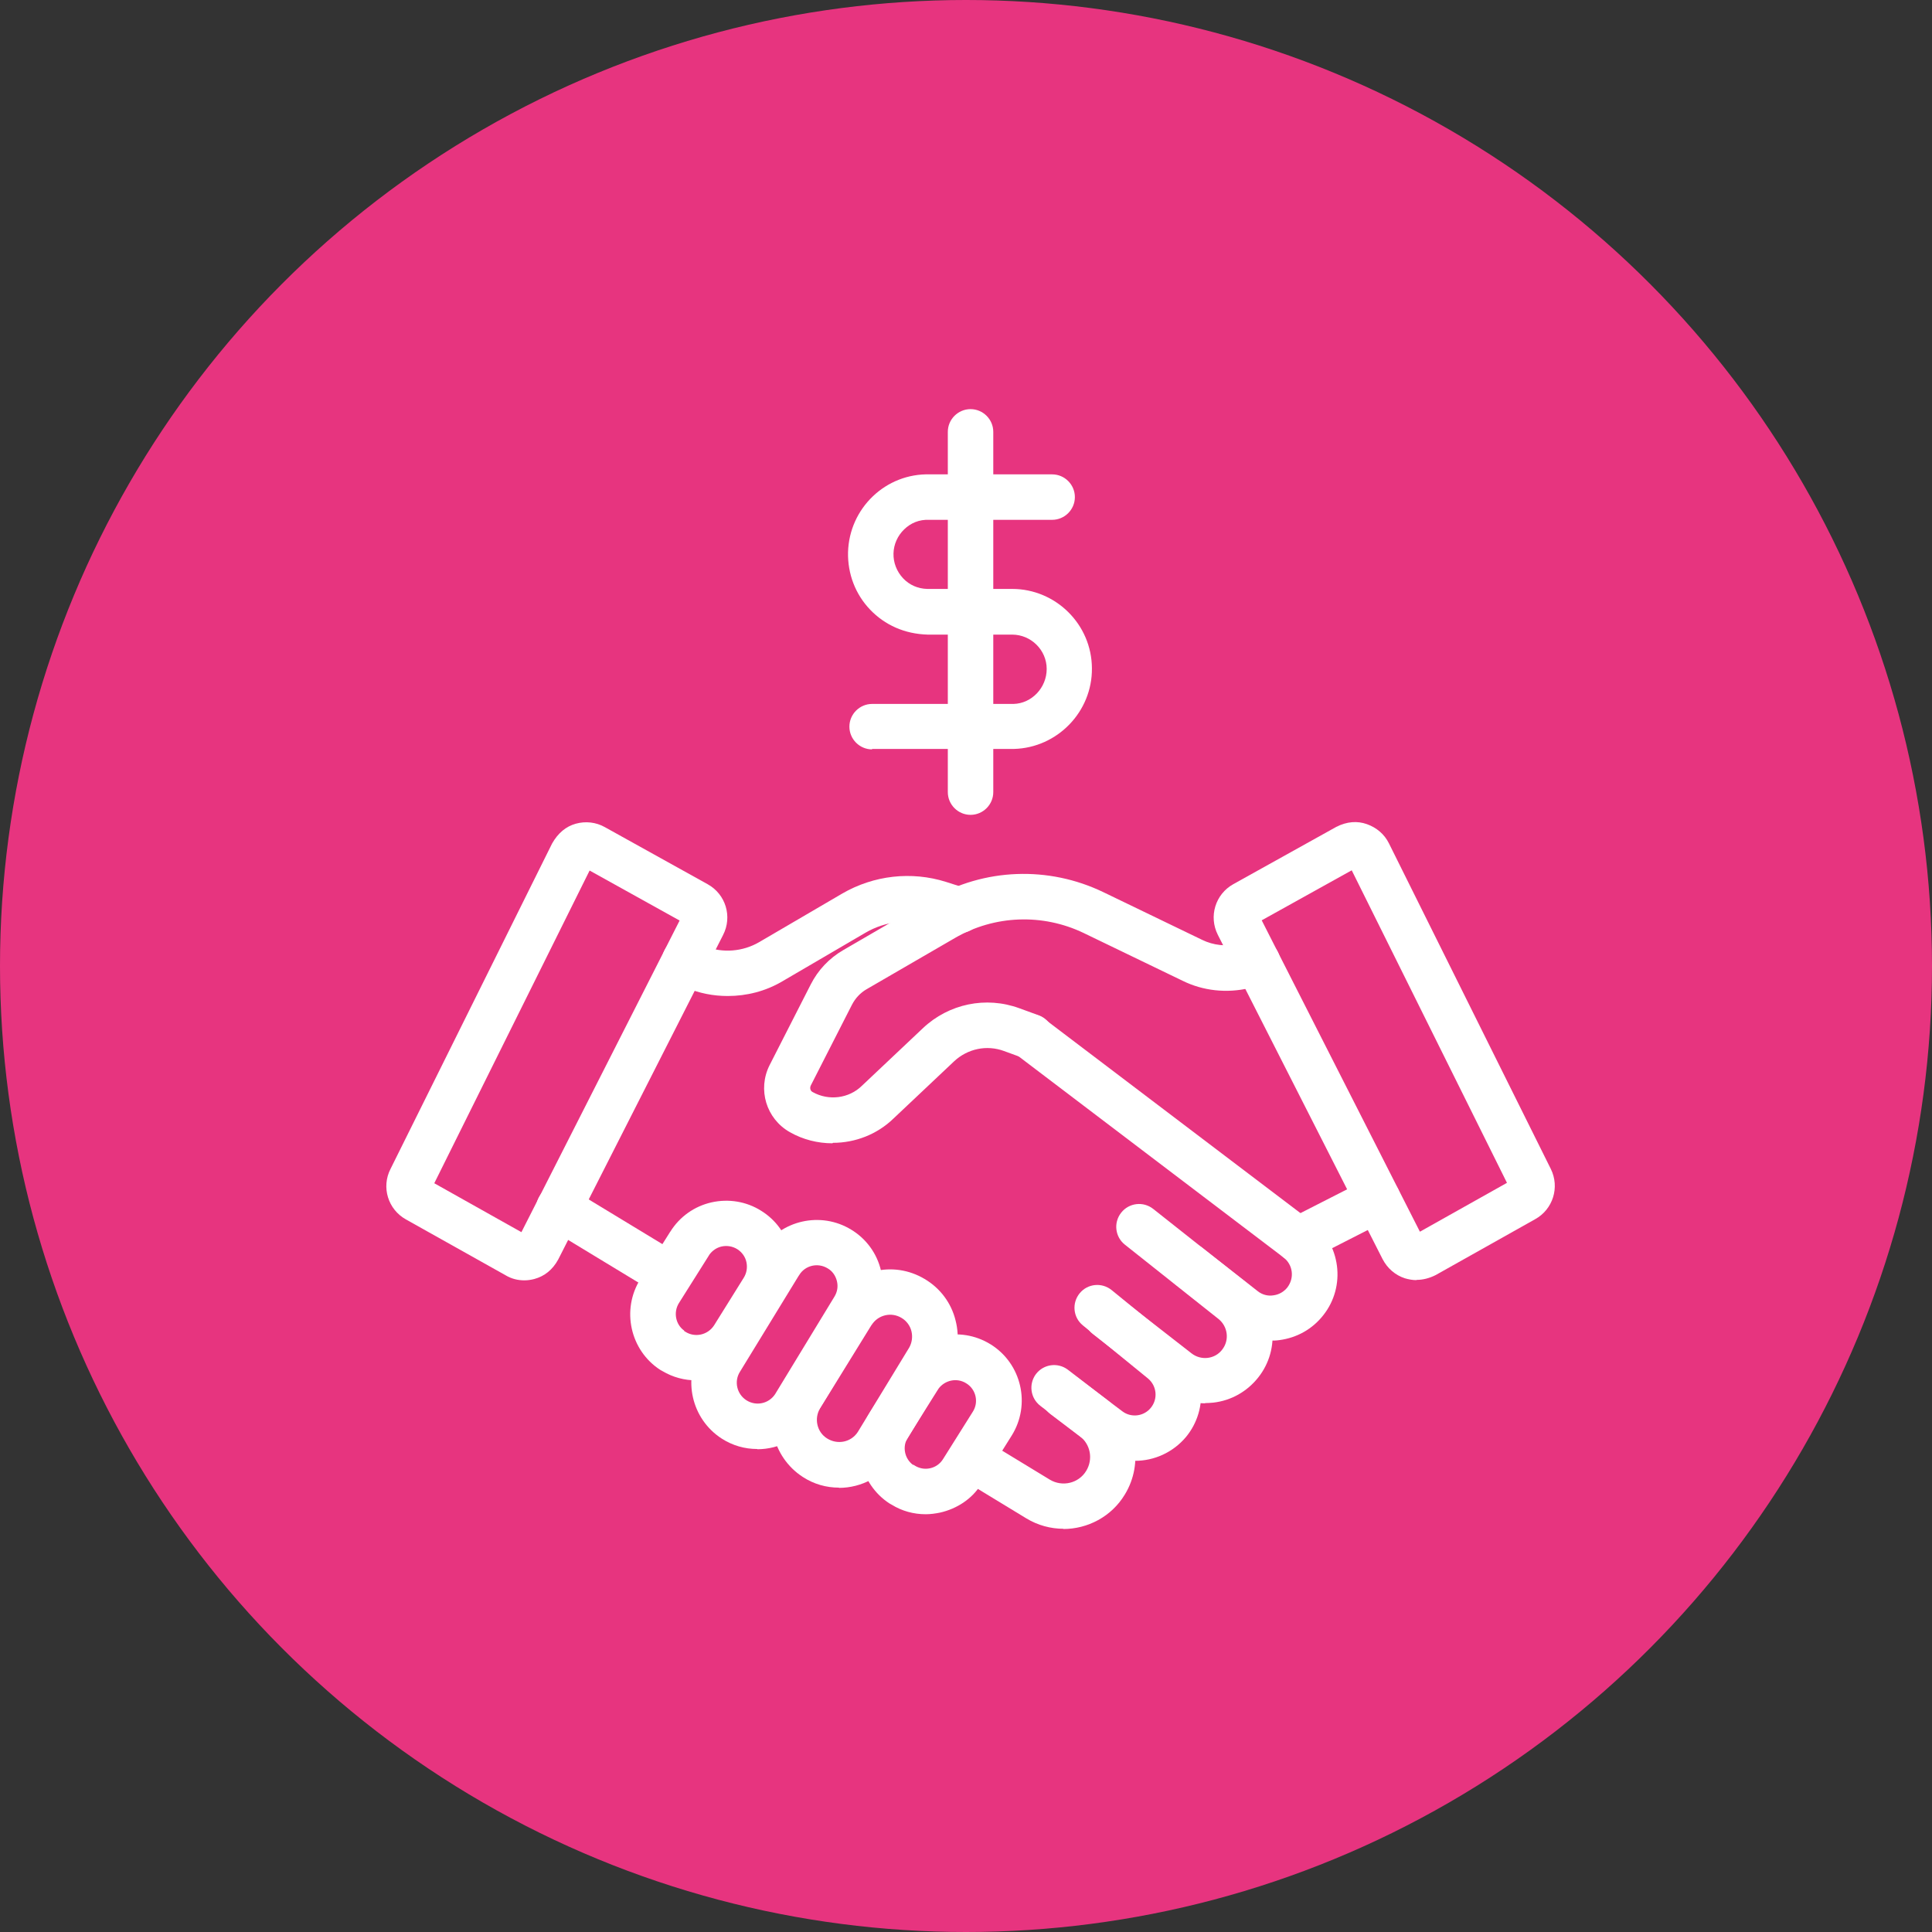 <?xml version="1.0" encoding="UTF-8"?>
<svg id="a" xmlns="http://www.w3.org/2000/svg" width="85" height="85" viewBox="0 0 85 85">
<rect x="0" y="0" width="85" height="85" fill="#333333" stroke="none"/>
<defs><style>.u{fill:#fff;}.v{fill:#e7347f;}</style></defs>
<g id="b"><g id="c"><circle class="v" cx="42.5" cy="42.5" r="42.5"/></g>
<g id="d"><g id="e"><path class="u" d="M23.07,56.33c-.29,0-.57-.07-.82-.22l-4.39-2.46c-.79-.44-1.09-1.42-.68-2.22l7.11-14.32c.26-.46,.61-.75,1.04-.87,.43-.12,.89-.07,1.28,.15l4.52,2.51h0c.8,.44,1.1,1.43,.68,2.24l-7.25,14.27c-.25,.46-.61,.74-1.05,.86-.15,.04-.3,.06-.45,.06Zm.16-1.96h0Zm-4.12-2.31l3.83,2.15,6.96-13.71-3.96-2.2-6.83,13.75Zm-.13,.27h0Zm-.13-.42h0Zm11.33-11.25h0Zm-.13-.42h0Z"/></g><g id="f"><path class="u" d="M62.32,56.32c-.17,0-.34-.03-.51-.08-.43-.14-.77-.44-.98-.84l-7.25-14.27c-.41-.81-.11-1.79,.68-2.23l4.53-2.52c.47-.24,.93-.27,1.35-.12s.77,.44,.97,.85l7.12,14.32h0c.4,.81,.09,1.78-.69,2.21l-4.38,2.46c-.28,.14-.56,.21-.84,.21Zm.3-1.83h0Zm-7.11-14l6.96,13.7,3.83-2.15-6.83-13.75-3.96,2.2Zm11.05,11.4h0Z"/></g><g id="g"><path class="u" d="M46.79,67.26c-.56,0-1.13-.15-1.64-.46l-2.91-1.77c-.47-.29-.62-.9-.33-1.37,.29-.47,.9-.62,1.37-.33l2.91,1.77c.55,.33,1.27,.16,1.6-.39,.31-.51,.19-1.17-.29-1.53l-1.73-1.33c-.44-.34-.52-.96-.19-1.4,.34-.44,.96-.52,1.4-.19l1.73,1.33c1.29,.99,1.62,2.78,.78,4.16-.59,.98-1.64,1.52-2.71,1.52Z"/></g><g id="h"><path class="u" d="M29.42,57.07c-.18,0-.36-.05-.52-.15l-4.83-2.93c-.47-.29-.62-.9-.33-1.37s.9-.62,1.37-.33l4.83,2.93c.47,.29,.62,.9,.33,1.37-.19,.31-.52,.48-.86,.48Z"/></g><g id="i"><path class="u" d="M49.92,64.28c-.6,0-1.21-.19-1.73-.57l-1.98-1.5c-.44-.33-.53-.96-.2-1.4,.33-.44,.96-.53,1.4-.2l1.98,1.49c.38,.28,.93,.22,1.24-.16,.32-.39,.27-.96-.12-1.29l-2.87-2.34c-.43-.35-.49-.98-.14-1.41s.98-.49,1.41-.14l2.88,2.35c1.24,1.03,1.41,2.87,.39,4.11-.58,.69-1.41,1.05-2.24,1.05Z"/></g><g id="j"><path class="u" d="M53.02,61.74c-.66,0-1.3-.22-1.82-.63l-3.12-2.42c-.44-.34-.52-.97-.18-1.4s.97-.52,1.4-.18l3.12,2.43c.42,.33,1.03,.26,1.35-.16,.33-.42,.25-1.02-.16-1.35l-4.12-3.27c-.43-.34-.51-.97-.16-1.41,.34-.43,.97-.51,1.41-.16l4.12,3.26c.62,.49,1.01,1.19,1.11,1.97,.09,.79-.12,1.56-.61,2.18-.49,.62-1.19,1.02-1.98,1.11-.12,.01-.24,.02-.36,.02Z"/></g><g id="k"><path class="u" d="M55.91,59.01c-.65,0-1.27-.21-1.79-.62l-2.45-1.92c-.44-.34-.51-.97-.17-1.4s.97-.51,1.4-.17l2.44,1.91c.19,.15,.44,.22,.68,.18,.25-.03,.47-.16,.62-.35,.15-.2,.22-.44,.19-.69s-.16-.47-.35-.62l-11.75-8.92c-.44-.33-.53-.96-.19-1.4s.96-.53,1.4-.19l11.76,8.92c.63,.49,1.02,1.18,1.12,1.95s-.11,1.55-.59,2.16c-.48,.62-1.17,1.01-1.95,1.11-.13,.02-.25,.02-.38,.02Z"/></g><g id="l"><path class="u" d="M32.01,43.82c-.62,0-1.25-.12-1.83-.37-.05-.02-.09-.04-.14-.07l-.44-.27c-.47-.29-.62-.91-.32-1.38,.29-.47,.91-.62,1.38-.32l.37,.23c.77,.3,1.65,.23,2.37-.19l3.66-2.14c1.38-.8,3.04-.99,4.56-.51l.91,.29c.53,.17,.82,.73,.65,1.26-.17,.53-.73,.82-1.26,.65l-.91-.29c-.98-.31-2.05-.19-2.94,.33l-3.66,2.14c-.73,.43-1.56,.64-2.39,.64Z"/></g><g id="m"><path class="u" d="M36.62,50.3c-.64,0-1.29-.16-1.87-.49-1.04-.59-1.43-1.88-.89-2.95l1.81-3.55c.32-.63,.81-1.15,1.43-1.51l3.89-2.26c2.32-1.35,5.14-1.45,7.55-.29l4.35,2.1c.49,.24,1.06,.3,1.59,.18l.58-.16c.53-.15,1.08,.16,1.23,.69,.15,.53-.16,1.08-.69,1.23l-.62,.18c-1.02,.24-2.06,.12-2.95-.32l-4.35-2.1c-1.81-.87-3.93-.79-5.67,.22l-3.88,2.25c-.28,.16-.5,.4-.65,.69l-1.81,3.55c-.05,.11-.02,.24,.09,.29,.7,.39,1.59,.28,2.16-.28l2.68-2.53c1.14-1.08,2.78-1.42,4.25-.88l.85,.31c.52,.19,.79,.76,.6,1.28-.19,.52-.76,.79-1.28,.6l-.85-.31c-.76-.28-1.6-.1-2.19,.45l-2.67,2.52c-.72,.7-1.69,1.07-2.66,1.07Z"/></g><g id="n"><path class="u" d="M30.63,60.73c-.51,0-1.02-.13-1.49-.41-.03-.02-.06-.03-.09-.05-1.33-.86-1.72-2.65-.88-3.99l1.28-2.03s.02-.04,.04-.06c.41-.66,1.06-1.12,1.81-1.29,.76-.17,1.54-.04,2.19,.37,.66,.41,1.12,1.06,1.29,1.81,.17,.76,.04,1.54-.37,2.19l-1.31,2.09c-.57,.89-1.52,1.37-2.48,1.37Zm-.53-2.17s.04,.02,.05,.03c.42,.27,.98,.15,1.26-.27l1.31-2.1c.13-.21,.17-.45,.12-.69s-.2-.44-.4-.57c-.21-.13-.45-.17-.69-.12-.22,.05-.41,.18-.54,.36l-.03,.05-1.31,2.08c-.25,.4-.15,.94,.23,1.21Zm.24-3.83h0Z"/></g><g id="o"><path class="u" d="M40.72,66.62c-.52,0-1.04-.14-1.49-.42-.03-.02-.06-.03-.09-.05-1.33-.86-1.72-2.65-.88-3.99l1.28-2.03s.02-.04,.04-.06c.85-1.36,2.65-1.77,4.01-.92,1.36,.85,1.77,2.65,.92,4.01l-1.31,2.09s-.05,.07-.06,.09c-.38,.6-1.03,1.04-1.79,1.21-.2,.04-.41,.07-.62,.07Zm-.54-2.18s.04,.02,.05,.03c.2,.13,.44,.18,.68,.13,.24-.05,.44-.19,.57-.39l1.32-2.1c.27-.42,.14-.99-.29-1.25-.41-.26-.95-.14-1.23,.25,0,.02-.02,.03-.03,.05l-1.31,2.08c-.25,.4-.15,.93,.23,1.21Zm.24-3.83h0Z"/></g><g id="p"><path class="u" d="M36.91,65.45c-.55,0-1.1-.15-1.59-.47-1.36-.88-1.77-2.7-.93-4.07l2.27-3.67h0c.87-1.37,2.63-1.8,4.02-.97,.68,.4,1.17,1.05,1.36,1.82,.2,.77,.08,1.57-.32,2.25l-2.25,3.7c-.6,.92-1.57,1.42-2.56,1.42Zm1.43-7.15l-2.26,3.66c-.27,.45-.14,1.04,.3,1.32,.47,.3,1.07,.17,1.36-.28l2.26-3.71c.12-.21,.16-.47,.1-.72-.06-.25-.22-.46-.44-.59-.45-.27-1.03-.13-1.31,.31h0Z"/></g><g id="q"><path class="u" d="M33.31,63.75c-.54,0-1.08-.15-1.56-.46-1.33-.86-1.73-2.63-.91-3.97l2.61-4.26s.03-.05,.05-.07c.85-1.31,2.61-1.71,3.95-.89,.66,.4,1.13,1.04,1.31,1.8s.06,1.54-.34,2.2l-2.6,4.27c-.58,.91-1.54,1.39-2.5,1.39Zm1.81-7.59l-2.57,4.2c-.26,.42-.13,.97,.28,1.24,.43,.28,.99,.16,1.27-.26l2.61-4.29c.13-.21,.17-.45,.11-.69-.06-.24-.2-.44-.41-.56-.43-.26-.99-.13-1.25,.3-.01,.02-.03,.04-.04,.06Z"/></g><g id="r"><path class="u" d="M57.1,55.55c-.36,0-.71-.2-.89-.54-.25-.49-.06-1.09,.44-1.35l3.51-1.79c.49-.25,1.09-.06,1.35,.44,.25,.49,.06,1.09-.44,1.35l-3.51,1.79c-.15,.07-.3,.11-.45,.11Z"/></g><g id="s"><path class="u" d="M42.7,35.85c-.55,0-1-.45-1-1v-15.85c0-.55,.45-1,1-1s1,.45,1,1v15.85c0,.55-.45,1-1,1Z"/></g><g id="t"><path class="u" d="M38.37,32.97c-.55,0-1-.45-1-1s.45-1,1-1h6.22c.8-.02,1.46-.71,1.46-1.54,0-.83-.69-1.51-1.52-1.51h-3.72c-1.01-.03-1.88-.42-2.53-1.1-.65-.68-.99-1.58-.97-2.52,.05-1.94,1.66-3.49,3.61-3.43h5.37c.55,0,1,.45,1,1s-.45,1-1,1h-5.4c-.45-.02-.82,.14-1.11,.42-.29,.28-.46,.66-.47,1.06s.14,.79,.42,1.09c.28,.3,.66,.46,1.06,.47h3.74c1.92,0,3.5,1.56,3.51,3.49,.02,1.91-1.52,3.5-3.43,3.55h-6.25Z"/></g></g></g></svg>